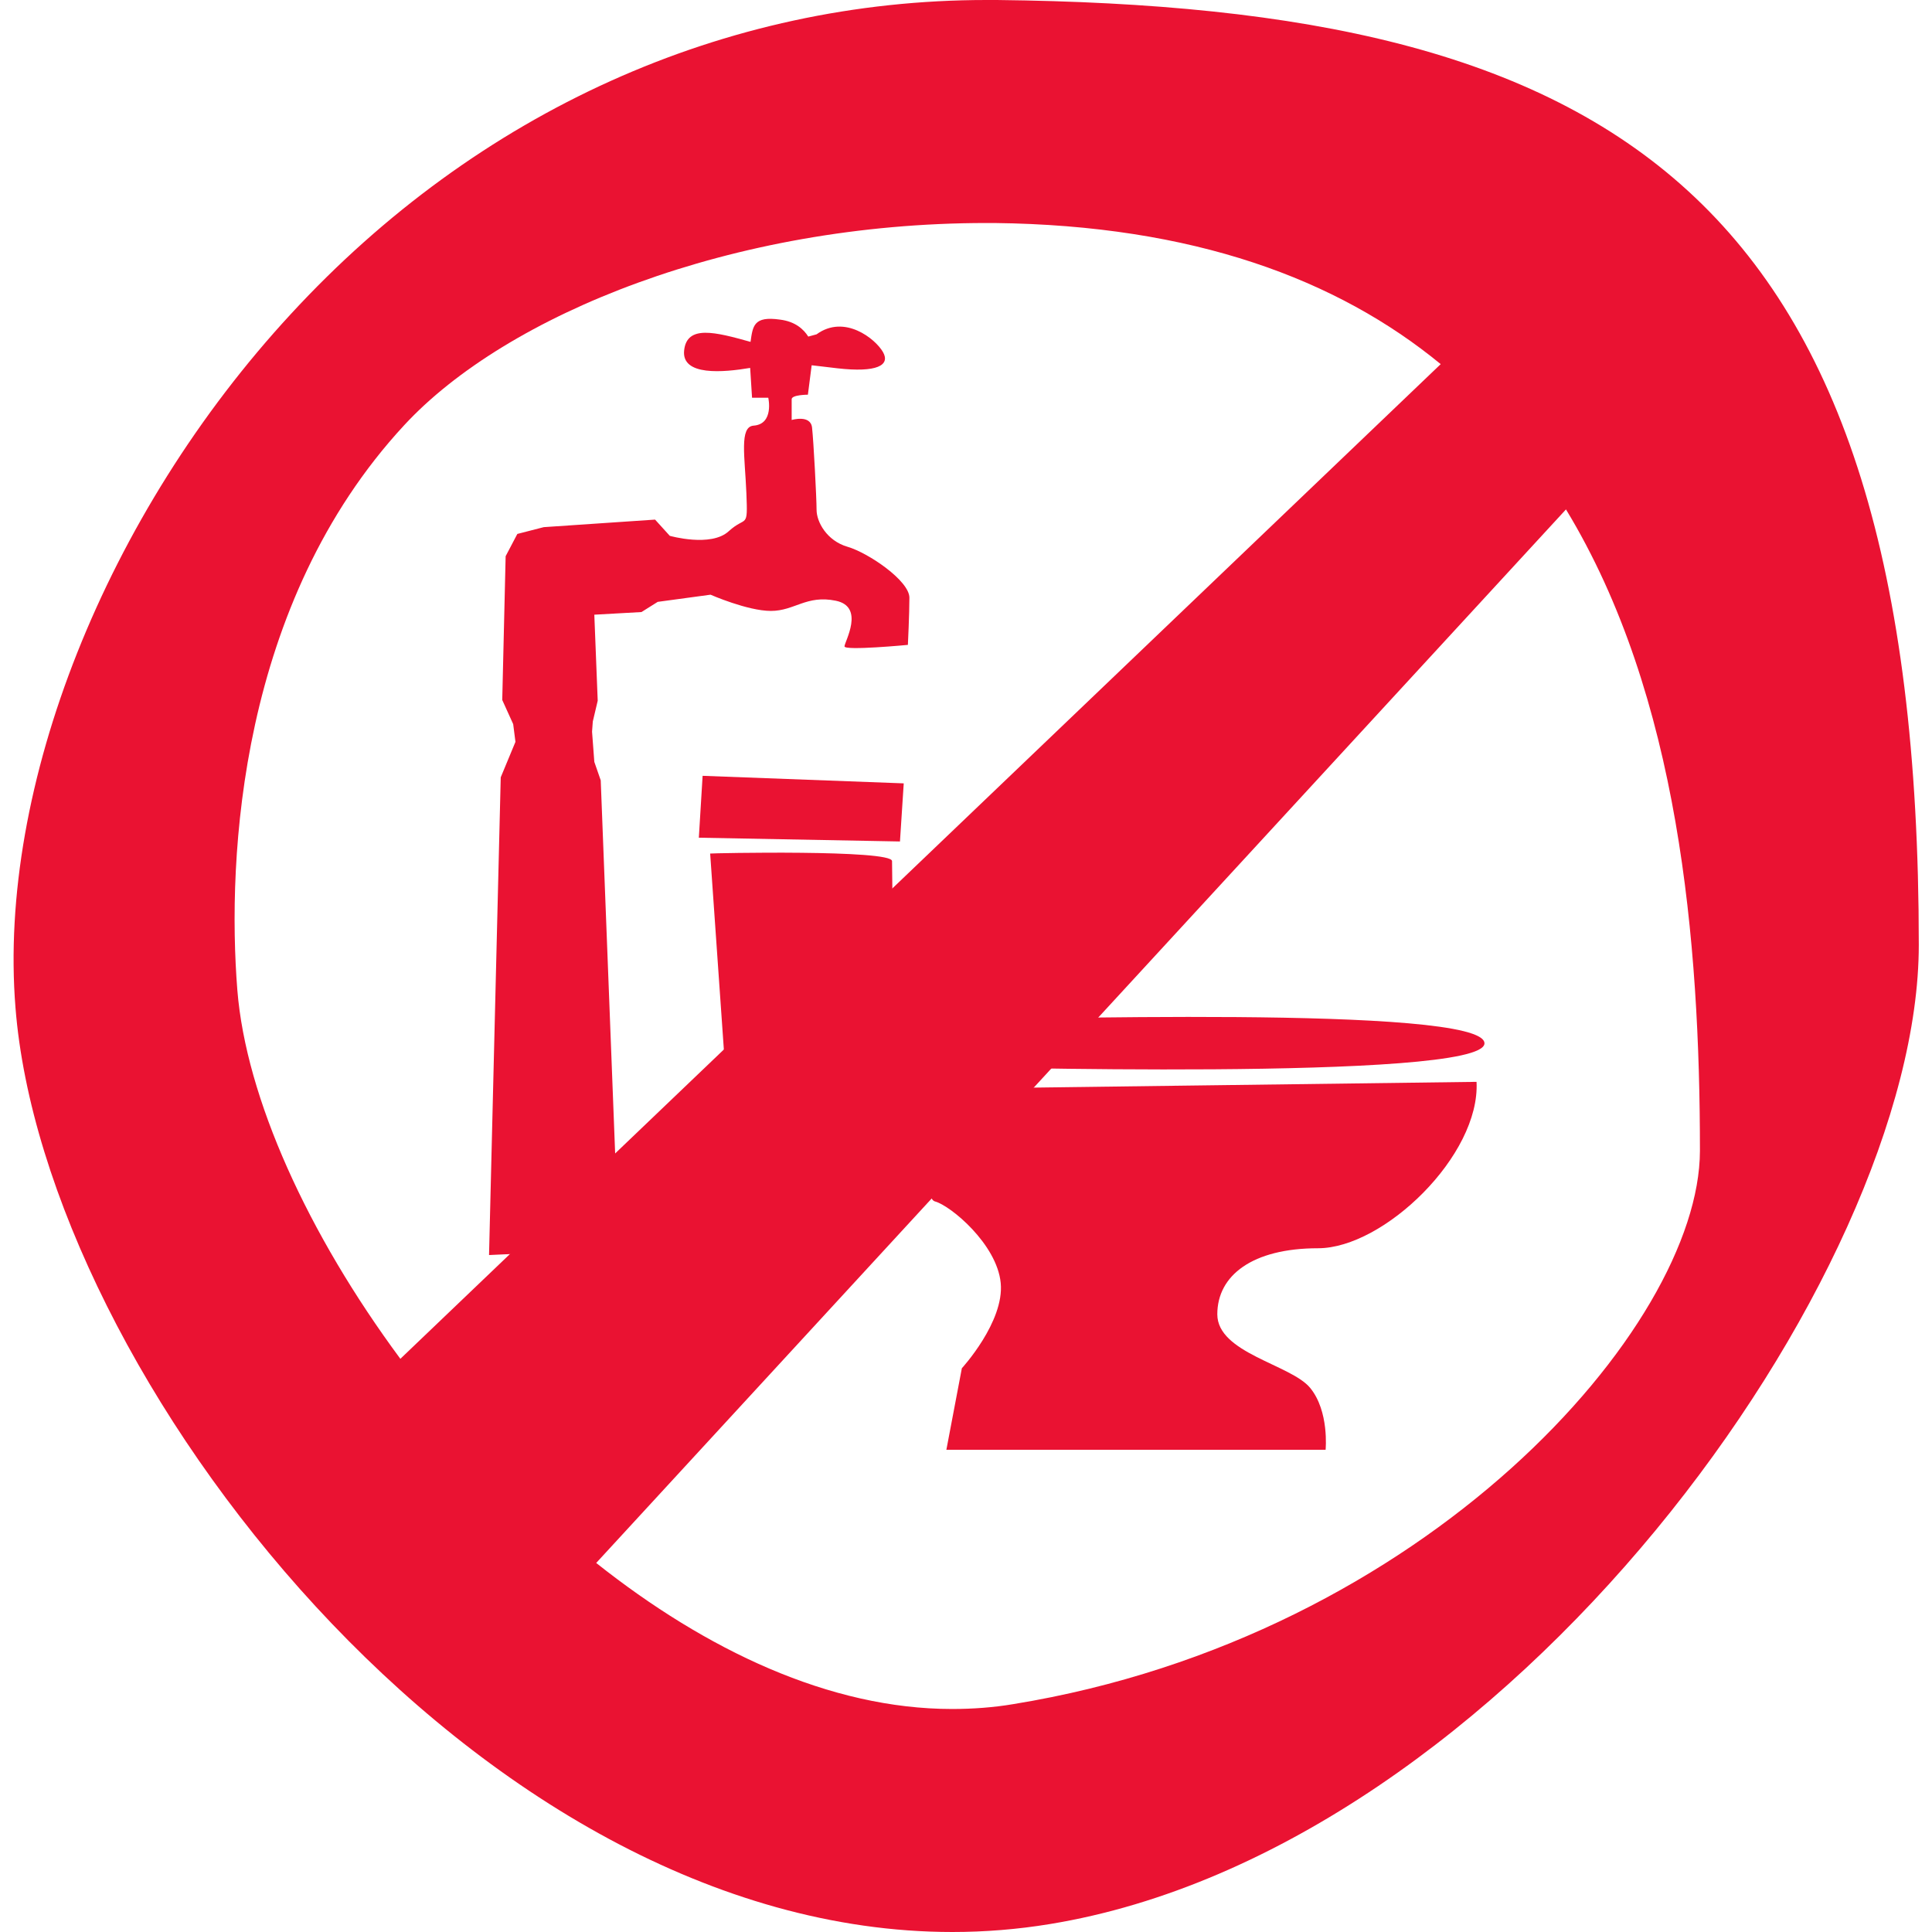 <?xml version="1.0" encoding="UTF-8"?>
<!-- Generator: Adobe Illustrator 27.1.1, SVG Export Plug-In . SVG Version: 6.00 Build 0)  -->
<svg xmlns="http://www.w3.org/2000/svg" xmlns:xlink="http://www.w3.org/1999/xlink" version="1.1" id="Livello_1" x="0px" y="0px" viewBox="0 0 512 512" style="enable-background:new 0 0 512 512;" xml:space="preserve">
<style type="text/css">
	.st0{display:none;fill:#DC0F3C;}
	.st1{display:none;}
	.st2{display:inline;}
	.st3{fill:#222221;}
	.st4{display:none;fill:#61A534;}
	.st5{clip-path:url(#SVGID_00000060030504608439626020000007242013197485606824_);fill:#808080;}
	.st6{clip-path:url(#SVGID_00000131343155720363673320000001523680766262239417_);fill:#808080;}
	.st7{clip-path:url(#SVGID_00000098195894593815855260000007948607761572555904_);fill:#404040;}
	.st8{clip-path:url(#SVGID_00000057141981695944108400000012568248191394538671_);fill:#404040;}
	.st9{clip-path:url(#SVGID_00000130648172214565634780000004269209887937840306_);fill:#231F20;}
	.st10{clip-path:url(#SVGID_00000139972496143102512000000010536374088703944371_);fill:#231F20;}
	.st11{clip-path:url(#SVGID_00000148661999243166948500000017885651326498225574_);fill:#FFFFFF;}
	.st12{clip-path:url(#SVGID_00000154389391262364518890000015033432676634184840_);fill:#FFFFFF;}
	.st13{clip-path:url(#SVGID_00000004504873738966235660000013706311934552705466_);fill:#FFFFFF;}
	.st14{fill:#EA1232;}
</style>
<polygon class="st0" points="-1428.7,0 -1364.3,67.6 -1270.5,48.9 -1260.2,139.6 -1172.7,176.9 -1220.4,256 -1172.7,335.1   -1260.2,372.4 -1270.5,463.1 -1364.3,444.4 -1428.7,512 -1493.1,444.4 -1586.9,463.1 -1597.2,372.4 -1684.7,335.1 -1637,256   -1684.7,176.9 -1597.2,139.6 -1586.9,48.9 -1493.1,67.6 "></polygon>
<g id="Livello_3" class="st1">
	<g class="st2">
		<path class="st3" d="M-1605.6,297.1c-19.6,19.8-33.3,59-14.4,86.6c22.3,32.6,76.2,26.6,96.6,11.3c20.5-15.3,38.3-57.4,15.8-84.7    C-1530.1,283.1-1586,277.3-1605.6,297.1z"></path>
		<path class="st3" d="M-1287,406.7c27.5-4.4,61.7-27.9,62.8-61.4c1.3-39.5-45.7-66.5-71.3-66.2c-25.6,0.3-64.8,23.7-62.8,59    C-1356.2,373.4-1314.5,411.1-1287,406.7z"></path>
		<path class="st3" d="M-1265.7,187.5l-40-82.9l-230.3,2.9l-30,95.8l-103,31.5l-15.7,102.9l41.3,5.5c0-1.3-0.2-2.5-0.2-3.7    c1.3-39.5,41.6-67.1,74-72.3c32.4-5.2,81.5,39.2,83.9,80.8c0,0.7,0,1.5,0,2.2l115.2-2.6c-1.8-27,13.7-55.5,30.7-68.2    c24.1-18,87.6-25.1,113.9,13.3c10.5,15.4,12.4,33.9,9.1,51.5l34.1-0.8l10-144.4L-1265.7,187.5z M-1433,201.8l-108.7,10l22.9-81.5    l93-2.9L-1433,201.8z M-1403,190.4l2.9-60.1l77.2-5.7l24.3,54.3L-1403,190.4z"></path>
	</g>
</g>
<g id="Livello_4" class="st1">
	<g class="st2">
		<path class="st3" d="M-1215.6,76.4c-6.7-9-76.4-76.4-76.4-76.4l-2.2,69.6C-1294.2,69.6-1208.8,85.3-1215.6,76.4z"></path>
		<path class="st3" d="M-1215.6,116.8l-103.3-11.2l-13.4-101.1h-325.6l6.8,505.3l440.1,2.2L-1215.6,116.8z M-1570.3,173.7    c14.4,0,44.1,1.1,78.5,2.4c69.4,2.6,174.2,6.6,197.2,2.3l5.5,29.4c-9.1,1.7-26.4,2.4-49.6,2.4c-38.6,0-93.5-1.9-154.3-4.2    c-34.1-1.3-63.5-2.4-77.3-2.4L-1570.3,173.7L-1570.3,173.7z M-1577.1,252.3c34.1,0,225.2-2.3,286.9-4.5l1.1,29.8    c-61.9,2.2-253.7,4.5-288,4.5V252.3z M-1287.5,349.3c-13,2-35.2,2.7-62,2.7c-37.4,0-83.8-1.4-126.9-2.6c-36.5-1.1-70.9-2.1-94-2.1    l8.7-39c23.6,0,49.5,10.1,86.2,11.2c69.1,2,155,4.6,183.6,0.3L-1287.5,349.3z M-1285.2,410.1c-24.6,0-58.1-0.4-93.6-0.9    c-77.1-1-164.6-2.2-189.9,0.8l-3.5-29.7c27.2-3.2,80.6,3.9,162.4,5c35.4,0.5,100-5.1,124.5-5.1L-1285.2,410.1L-1285.2,410.1    L-1285.2,410.1z"></path>
	</g>
</g>
<path class="st4" d="M-1278.7,62.1c82.8,82.8,82.8,217.1,0,299.9c-50,50-100,100-150,150c-50-50-100-100-150-150  c-82.8-82.8-82.8-217.1,0-299.9C-1495.8-20.7-1361.6-20.7-1278.7,62.1z"></path>
<g class="st1">
	<g class="st2">
		<g>
			<g>
				<g>
					<g>
						<g>
							<g>
								<g>
									<g>
										<defs>
											<rect id="SVGID_1_" x="-1378.2" y="96.5" width="81.4" height="81.5"></rect>
										</defs>
										<clipPath id="SVGID_00000097501073854784195060000016476865368905625497_">
											<use xlink:href="#SVGID_1_" style="overflow:visible;"></use>
										</clipPath>
										<path style="clip-path:url(#SVGID_00000097501073854784195060000016476865368905625497_);fill:#808080;" d="M-1339,171.8            c19.1,0,36-11.5,36-30.5c0-19.1-16.9-38.5-36-38.5s-28.7,8.7-32.3,27.5C-1375.7,153.3-1358,171.8-1339,171.8"></path>
									</g>
								</g>
							</g>
						</g>
					</g>
				</g>
			</g>
		</g>
	</g>
	<g class="st2">
		<g>
			<g>
				<g>
					<g>
						<g>
							<g>
								<g>
									<g>
										<defs>
											
												<rect id="SVGID_00000037658809476063379370000016649482124123779508_" x="-1391.8" y="171.2" width="106.7" height="176.2"></rect>
										</defs>
										<clipPath id="SVGID_00000090283999666637556940000003010392989405589146_">
											<use xlink:href="#SVGID_00000037658809476063379370000016649482124123779508_" style="overflow:visible;"></use>
										</clipPath>
										<path style="clip-path:url(#SVGID_00000090283999666637556940000003010392989405589146_);fill:#808080;" d="            M-1326.8,177.4h-20.8c-19.5,0-35.4,14.4-35.4,32l-2.7,57.9l19.2,1.9l5,67.5l45.2,4.4l5.5-66.5l15.4,1.5l3.9-66.7            C-1291.4,191.8-1305.2,177.1-1326.8,177.4"></path>
									</g>
								</g>
							</g>
						</g>
					</g>
				</g>
			</g>
		</g>
	</g>
	<g class="st2">
		<g>
			<g>
				<g>
					<g>
						<g>
							<g>
								<g>
									<g>
										<defs>
											
												<rect id="SVGID_00000174591958744735445610000007530573460941209755_" x="-1539.3" y="96.5" width="81.4" height="81.5"></rect>
										</defs>
										<clipPath id="SVGID_00000075121264138815243790000016041648752209063070_">
											<use xlink:href="#SVGID_00000174591958744735445610000007530573460941209755_" style="overflow:visible;"></use>
										</clipPath>
										<path style="clip-path:url(#SVGID_00000075121264138815243790000016041648752209063070_);fill:#404040;" d="            M-1500.1,171.8c19.1,0,36-11.5,36-30.5c0-19.1-16.9-38.5-36-38.5s-28.7,8.7-32.3,27.5            C-1536.8,153.3-1519.2,171.8-1500.1,171.8"></path>
									</g>
								</g>
							</g>
						</g>
					</g>
				</g>
			</g>
		</g>
	</g>
	<g class="st2">
		<g>
			<g>
				<g>
					<g>
						<g>
							<g>
								<g>
									<g>
										<defs>
											
												<rect id="SVGID_00000093159516646904641680000006742368967326315198_" x="-1552.9" y="171.2" width="106.7" height="176.2"></rect>
										</defs>
										<clipPath id="SVGID_00000147191029296504760110000005043140107702589358_">
											<use xlink:href="#SVGID_00000093159516646904641680000006742368967326315198_" style="overflow:visible;"></use>
										</clipPath>
										<path style="clip-path:url(#SVGID_00000147191029296504760110000005043140107702589358_);fill:#404040;" d="            M-1487.9,177.4h-20.8c-19.5,0-35.4,14.4-35.4,32l-2.7,57.9l19.2,1.9l5,67.5l45.2,4.4l5.5-66.5l15.4,1.5l3.9-66.7            C-1452.5,191.8-1466.3,177.1-1487.9,177.4"></path>
									</g>
								</g>
							</g>
						</g>
					</g>
				</g>
			</g>
		</g>
	</g>
	<g class="st2">
		<g>
			<g>
				<g>
					<g>
						<g>
							<g>
								<g>
									<g>
										<defs>
											
												<rect id="SVGID_00000116217071181549016980000000841495731619845804_" x="-1463.3" y="140.4" width="81.4" height="81.5"></rect>
										</defs>
										<clipPath id="SVGID_00000145022933391224762740000003971359102705787805_">
											<use xlink:href="#SVGID_00000116217071181549016980000000841495731619845804_" style="overflow:visible;"></use>
										</clipPath>
										<path style="clip-path:url(#SVGID_00000145022933391224762740000003971359102705787805_);fill:#231F20;" d="            M-1424.1,215.7c19.1,0,36-11.5,36-30.5c0-19.1-16.9-38.5-36-38.5s-28.7,8.7-32.3,27.5            C-1460.8,197.2-1443.2,215.7-1424.1,215.7"></path>
									</g>
								</g>
							</g>
						</g>
					</g>
				</g>
			</g>
		</g>
	</g>
	<g class="st2">
		<g>
			<g>
				<g>
					<g>
						<g>
							<g>
								<g>
									<g>
										<defs>
											
												<rect id="SVGID_00000183218459950466709940000003002778793489802119_" x="-1477" y="215.1" width="106.7" height="176.2"></rect>
										</defs>
										<clipPath id="SVGID_00000083780078251894463410000005996173124110928039_">
											<use xlink:href="#SVGID_00000183218459950466709940000003002778793489802119_" style="overflow:visible;"></use>
										</clipPath>
										<path style="clip-path:url(#SVGID_00000083780078251894463410000005996173124110928039_);fill:#231F20;" d="            M-1411.9,221.3h-20.8c-19.5,0-35.4,14.4-35.4,32l-2.7,57.9l19.2,1.9l5,67.5l45.2,4.4l5.5-66.5l15.4,1.5l3.9-66.7            C-1376.5,235.7-1390.4,221-1411.9,221.3"></path>
									</g>
								</g>
							</g>
						</g>
					</g>
				</g>
			</g>
		</g>
	</g>
</g>
<g class="st1">
	<g class="st2">
		<g>
			<g>
				<g>
					<g>
						<g>
							<g>
								<g>
									<g>
										<defs>
											
												<rect id="SVGID_00000093154882646181800250000018122301075591830463_" x="-1487.2" y="198.8" width="130" height="92.3"></rect>
										</defs>
										<clipPath id="SVGID_00000011018232291446091950000000121140735843674019_">
											<use xlink:href="#SVGID_00000093154882646181800250000018122301075591830463_" style="overflow:visible;"></use>
										</clipPath>
										<polyline style="clip-path:url(#SVGID_00000011018232291446091950000000121140735843674019_);fill:#FFFFFF;" points="            -1481.4,286.6 -1482.8,242.3 -1424.1,203.2 -1361.6,237.1 -1362.9,284 -1407.2,282.7 -1415,242.3 -1435.9,239.7             -1438.5,281.4 -1481.4,286.6           "></polyline>
									</g>
								</g>
							</g>
						</g>
					</g>
				</g>
			</g>
		</g>
	</g>
	<g class="st2">
		<g>
			<g>
				<g>
					<g>
						<g>
							<g>
								<g>
									<g>
										<defs>
											
												<rect id="SVGID_00000174582213588243388460000016077853545389569172_" x="-1596.6" y="211.8" width="137.8" height="97.5"></rect>
										</defs>
										<clipPath id="SVGID_00000137813325394344137500000002188514300973581744_">
											<use xlink:href="#SVGID_00000174582213588243388460000016077853545389569172_" style="overflow:visible;"></use>
										</clipPath>
										<polyline style="clip-path:url(#SVGID_00000137813325394344137500000002188514300973581744_);fill:#FFFFFF;" points="            -1589.6,304.8 -1592.2,256.6 -1525.7,216.2 -1464.5,255.3 -1463.2,303.5 -1504.9,300.9 -1508.8,263.1 -1537.5,261.8             -1536.2,302.2 -1589.6,304.8           "></polyline>
									</g>
								</g>
							</g>
						</g>
					</g>
				</g>
			</g>
		</g>
	</g>
	<g class="st2">
		<g>
			<g>
				<g>
					<g>
						<g>
							<g>
								<g>
									<g>
										<defs>
											
												<rect id="SVGID_00000159457798538152197320000001629787356692794784_" x="-1380.4" y="224.8" width="119.6" height="77.9"></rect>
										</defs>
										<clipPath id="SVGID_00000016783729896072214640000004072667848748035217_">
											<use xlink:href="#SVGID_00000159457798538152197320000001629787356692794784_" style="overflow:visible;"></use>
										</clipPath>
										<polyline style="clip-path:url(#SVGID_00000016783729896072214640000004072667848748035217_);fill:#FFFFFF;" points="            -1373.3,298.3 -1376,261.8 -1322.6,229.3 -1265.2,255.3 -1266.5,298.3 -1304.3,294.4 -1309.5,267 -1331.7,268.3             -1330.4,297 -1373.3,298.3           "></polyline>
									</g>
								</g>
							</g>
						</g>
					</g>
				</g>
			</g>
		</g>
	</g>
</g>
<path class="st14" d="M264.2,0h-2.8C192.1,0,126.6,29.5,77.1,83.2c-49,53-77.7,125.2-73,183.8c7.6,96.7,121.9,245,248.3,245l0,0  c8.6,0,17.3-0.7,25.8-2.1c121.1-19.8,230.3-172,230.3-259.5C508.5,49.8,427,1.8,264.2,0z M107.1,112.7  c27.1-29.3,86.8-53.6,154.3-53.6h2.1c52.8,0.6,90.9,14.9,118.3,37.4L106.1,360.1C81.6,327,65.2,291,62.9,262.4  C60.1,227.1,63.5,159.8,107.1,112.7z M268.6,451.6c-5.3,0.9-10.8,1.3-16.3,1.3l0,0c-32.4,0-65.2-15.6-94.3-38.7L415,135  c30,49.4,35.5,114.6,35.5,170C450.4,351.6,377.9,433.8,268.6,451.6z"></path>
<g>
	<path class="st14" d="M391.3,286.7c1,19.5-24.6,44.1-42,44.1s-26.7,7.2-26.7,17.5s19.5,13.3,24.6,19.5s4.1,16.4,4.1,16.4H250.8   l4.1-21.6c0,0,11.3-12.3,10.3-22.6c-1-10.3-13.3-20.5-17.4-21.6c-4.1-1-3.1-29.8-3.1-29.8L391.3,286.7"></path>
	<path class="st14" d="M249.8,282.6l-1-12.3c17.4,0,144.6-4.1,144.6,6.2C393.3,286.7,249.8,282.6,249.8,282.6"></path>
	<path class="st14" d="M236.4,228.2c0,3.1,1,87.3,1,87.3l-43.1-2l-6.1-87.3C188.3,226.1,236.4,225.1,236.4,228.2"></path>
	<polygon class="st14" points="186.2,205.6 239.5,207.6 238.5,223 185.2,222  "></polygon>
</g>
<path class="st14" d="M224.6,144.9c-5.5-1.6-8.2-6.6-8.2-9.8c0-3.1-0.8-18.3-1.2-21.8s-5.4-2-5.4-2v-5.5c0-1.2,4.3-1.2,4.3-1.2  l1-7.8c1.9,0.2,4.1,0.5,6.8,0.8c10.5,1.2,14.1-0.8,12.1-4.3s-10.2-10.1-17.6-4.7l-2.2,0.6c-1.2-1.9-3.4-4-7.5-4.5  c-7-1-7.2,1.7-7.8,5.9c-9.3-2.6-16.9-4.6-17.6,2.3c-0.7,6.8,10.4,5.8,17.5,4.6l0.5,7.9h4.3c0,0,1.6,7-3.9,7.4  c-3.8,0.3-2.3,8.2-1.9,17.9c0.4,9.8,0,5.8-4.7,10.1s-15.6,1.2-15.6,1.2l-3.9-4.3l-29.5,2l-7,1.8l-3.1,5.9l-0.9,38.1l2.9,6.4l0.6,4.7  l-3.9,9.4l-3.1,126.6L164,331l-4.8-124.2l-1.7-4.9l-0.6-8l0.2-2.7l1.3-5.5l-0.9-22.8l12.5-0.7l4.3-2.7l14-1.9c0,0,9.8,4.3,16,4.3  c6.3,0,9.4-4.3,17.2-2.7s2.3,10.9,2.3,12.1c0,1.2,16.8-0.4,16.8-0.4s0.4-8.2,0.4-12.5C241,153.9,230.1,146.5,224.6,144.9"></path>
</svg>
